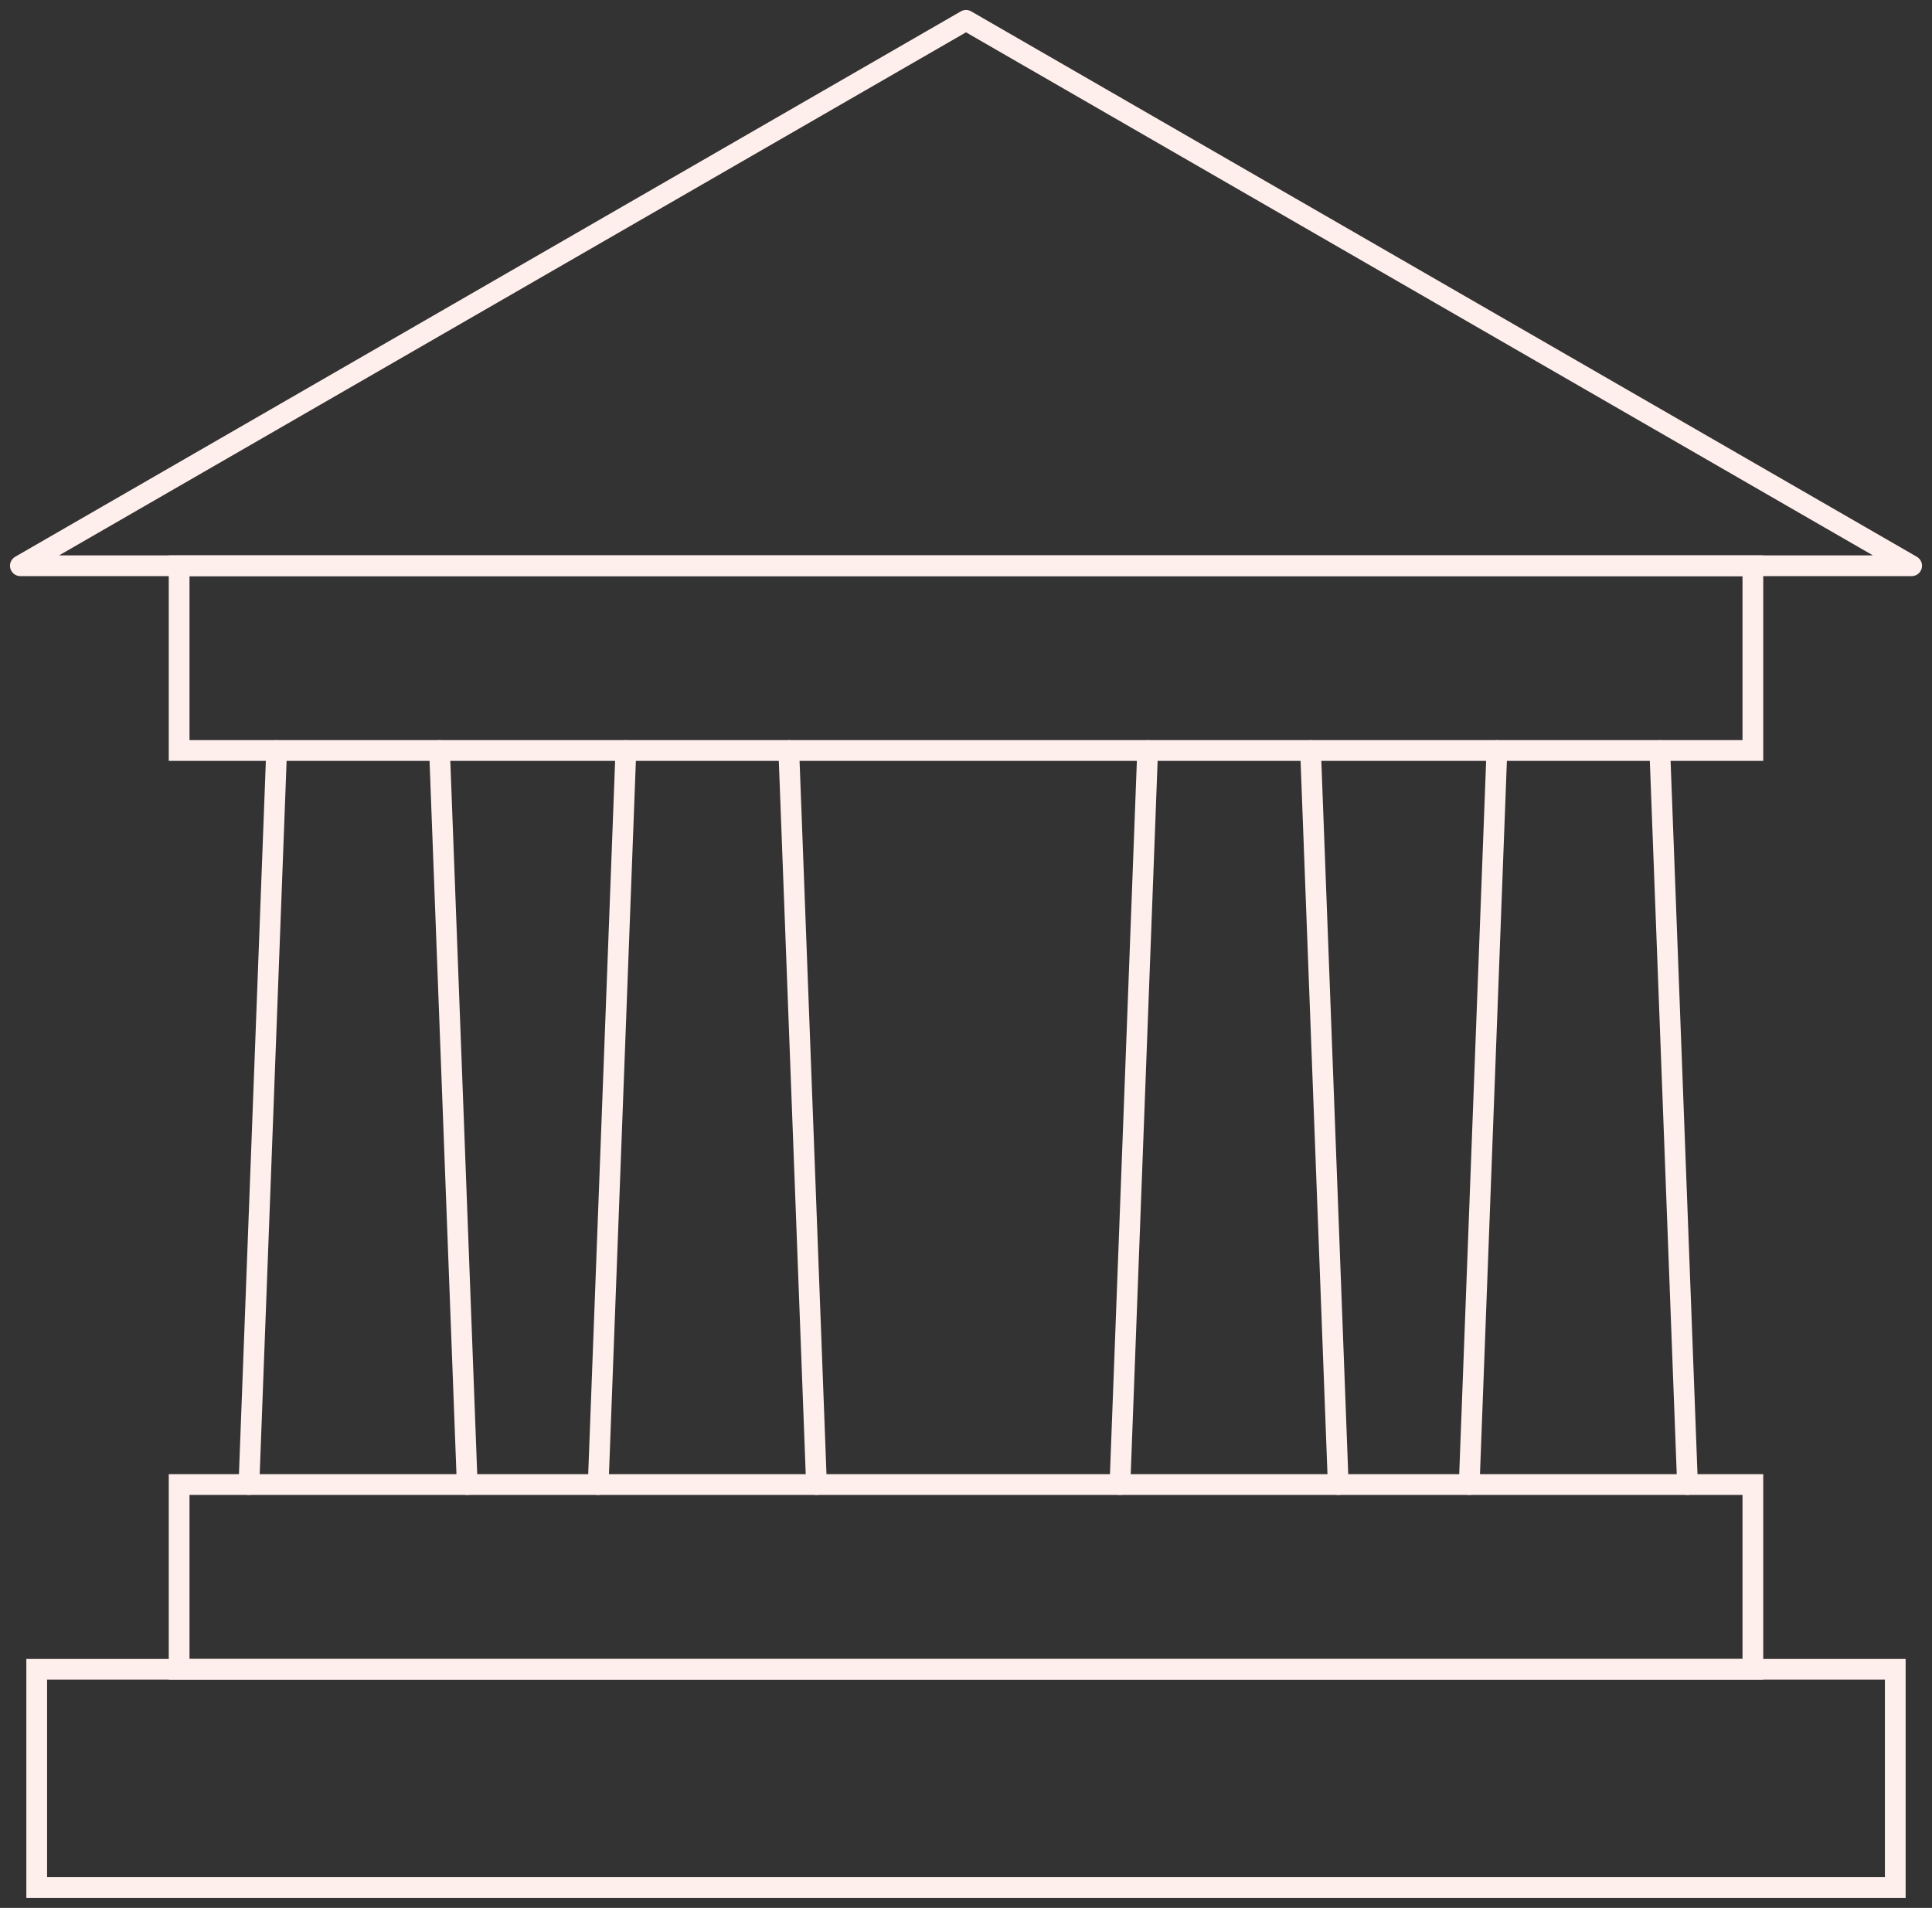 <svg xmlns="http://www.w3.org/2000/svg" xmlns:xlink="http://www.w3.org/1999/xlink" id="Groupe_5537" data-name="Groupe 5537" width="465.793" height="459.988" viewBox="0 0 465.793 459.988"><rect x="0" y="0" width="465.793" height="459.988" fill="#333333" stroke="none"/><defs><clipPath id="clip-path"><rect id="Rectangle_179" data-name="Rectangle 179" width="465.793" height="459.988" fill="none" stroke="#ffefec" stroke-width="5"></rect></clipPath></defs><g id="Groupe_5534" data-name="Groupe 5534"><g id="Groupe_5533" data-name="Groupe 5533" clip-path="url(#clip-path)"><rect id="Rectangle_178" data-name="Rectangle 178" width="448.086" height="52.608" transform="translate(8.852 402.471)" fill="none" stroke="#ffefec" stroke-linecap="round" stroke-miterlimit="10" stroke-width="5"></rect></g></g><rect id="Rectangle_180" data-name="Rectangle 180" width="379.42" height="44.548" transform="translate(43.187 357.923)" fill="none" stroke="#ffefec" stroke-linecap="round" stroke-miterlimit="10" stroke-width="5"></rect><rect id="Rectangle_181" data-name="Rectangle 181" width="379.42" height="44.548" transform="translate(43.187 136.4)" fill="none" stroke="#ffefec" stroke-linecap="round" stroke-miterlimit="10" stroke-width="5"></rect><line id="Ligne_348" data-name="Ligne 348" y1="176.975" x2="6.676" transform="translate(60.016 180.948)" fill="none" stroke="#ffefec" stroke-linecap="round" stroke-miterlimit="10" stroke-width="5"></line><line id="Ligne_349" data-name="Ligne 349" x1="6.676" y1="176.975" transform="translate(105.97 180.948)" fill="none" stroke="#ffefec" stroke-linecap="round" stroke-miterlimit="10" stroke-width="5"></line><line id="Ligne_350" data-name="Ligne 350" y1="176.975" x2="6.676" transform="translate(144.221 180.948)" fill="none" stroke="#ffefec" stroke-linecap="round" stroke-miterlimit="10" stroke-width="5"></line><line id="Ligne_351" data-name="Ligne 351" x1="6.676" y1="176.975" transform="translate(190.175 180.948)" fill="none" stroke="#ffefec" stroke-linecap="round" stroke-miterlimit="10" stroke-width="5"></line><line id="Ligne_352" data-name="Ligne 352" y1="176.975" x2="6.676" transform="translate(270.012 180.948)" fill="none" stroke="#ffefec" stroke-linecap="round" stroke-miterlimit="10" stroke-width="5"></line><line id="Ligne_353" data-name="Ligne 353" x1="6.676" y1="176.975" transform="translate(315.966 180.948)" fill="none" stroke="#ffefec" stroke-linecap="round" stroke-miterlimit="10" stroke-width="5"></line><line id="Ligne_354" data-name="Ligne 354" y1="176.975" x2="6.676" transform="translate(354.217 180.948)" fill="none" stroke="#ffefec" stroke-linecap="round" stroke-miterlimit="10" stroke-width="5"></line><line id="Ligne_355" data-name="Ligne 355" x1="6.676" y1="176.975" transform="translate(400.171 180.948)" fill="none" stroke="#ffefec" stroke-linecap="round" stroke-miterlimit="10" stroke-width="5"></line><g id="Groupe_5536" data-name="Groupe 5536"><g id="Groupe_5535" data-name="Groupe 5535" clip-path="url(#clip-path)"><path id="Trac&#xE9;_10530" data-name="Trac&#xE9; 10530" d="M1.5,132.994H457.476L229.49,1.5Z" transform="translate(3.409 3.407)" fill="none" stroke="#ffefec" stroke-linecap="round" stroke-linejoin="round" stroke-width="5"></path></g></g></svg>